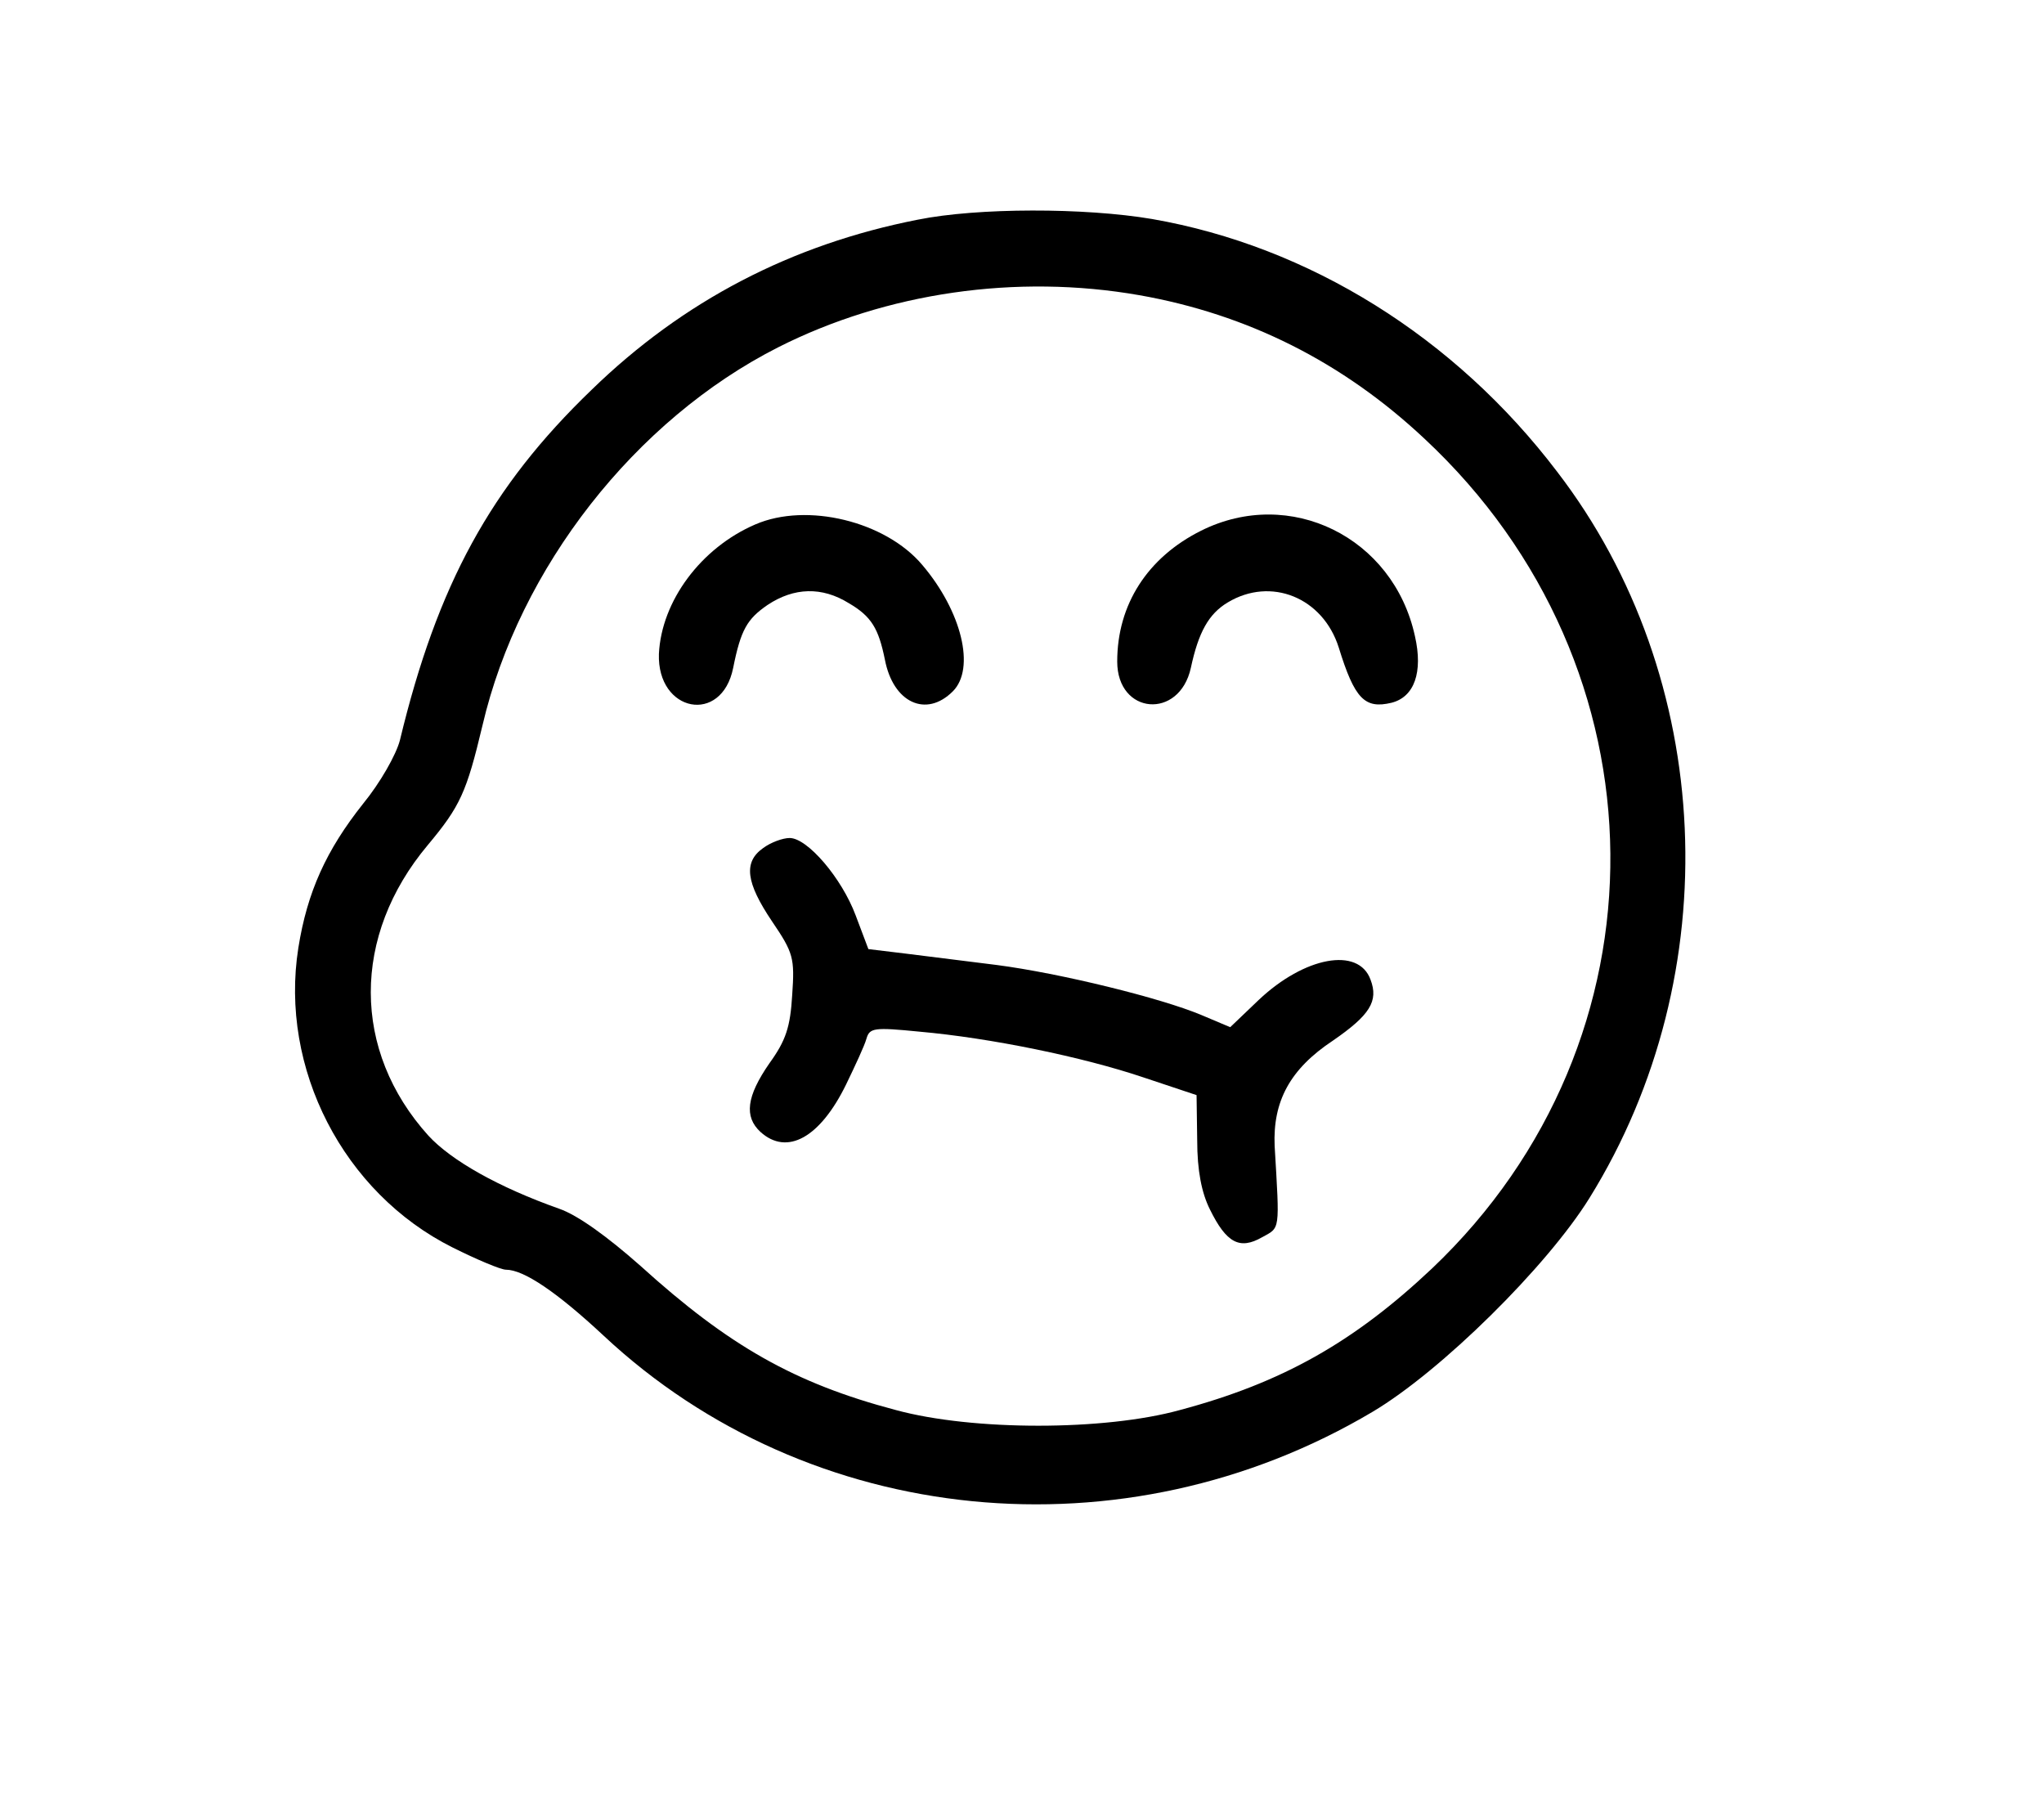 <?xml version="1.0" standalone="no"?>
<!DOCTYPE svg PUBLIC "-//W3C//DTD SVG 20010904//EN"
 "http://www.w3.org/TR/2001/REC-SVG-20010904/DTD/svg10.dtd">
<svg version="1.0" xmlns="http://www.w3.org/2000/svg"
 width="322pt" height="284pt" viewBox="0 0 322 284"
 preserveAspectRatio="xMidYMid meet">

<g transform="translate(0,284) scale(0.1,-0.1)"
fill="#000000" stroke="none">
<path d="M1446 2494 c-199 -39 -370 -128 -514 -268 -159 -153 -243 -307 -302
-552 -6 -23 -31 -67 -58 -100 -58 -73 -88 -139 -102 -227 -30 -190 71 -386
243 -472 38 -19 76 -35 84 -35 28 0 80 -35 154 -104 324 -303 820 -352 1211
-120 108 64 275 229 342 337 219 353 198 820 -51 1144 -161 212 -391 355 -638
398 -106 18 -275 18 -369 -1z m349 -119 c170 -30 320 -105 449 -226 386 -360
391 -947 12 -1307 -123 -116 -236 -180 -397 -223 -119 -33 -327 -33 -448 0
-159 42 -263 101 -402 227 -52 46 -99 80 -128 90 -96 34 -170 76 -206 115
-121 134 -121 315 -1 458 51 61 61 83 86 188 58 249 241 482 466 596 170 86
375 116 569 82z"/>
<path d="M1190 2014 c-86 -37 -148 -121 -152 -204 -3 -92 99 -112 117 -22 12
60 22 77 54 99 42 28 86 29 128 3 36 -21 47 -40 57 -89 13 -68 65 -92 107 -50
36 36 14 126 -48 199 -58 69 -182 99 -263 64z"/>
<path d="M1892 2004 c-84 -42 -132 -116 -132 -206 0 -84 98 -92 116 -10 12 56
28 85 58 103 68 41 150 8 175 -71 25 -81 41 -97 83 -87 36 9 50 48 37 105 -34
156 -197 236 -337 166z"/>
<path d="M1202 1504 c-31 -22 -27 -54 14 -115 34 -50 36 -58 32 -116 -3 -51
-10 -72 -36 -108 -36 -52 -40 -84 -14 -108 42 -38 94 -9 135 75 14 29 29 61
32 72 5 17 12 18 83 11 113 -10 258 -40 353 -72 l84 -28 1 -71 c0 -48 7 -83
20 -109 26 -53 47 -64 82 -44 29 16 28 8 20 144 -3 70 24 121 92 166 58 40 72
62 59 96 -19 52 -104 36 -176 -32 l-45 -43 -45 19 c-64 27 -223 66 -323 79
-47 6 -111 14 -144 18 l-58 7 -20 53 c-22 59 -76 122 -104 122 -11 0 -30 -7
-42 -16z"/>
</g>
</svg>
